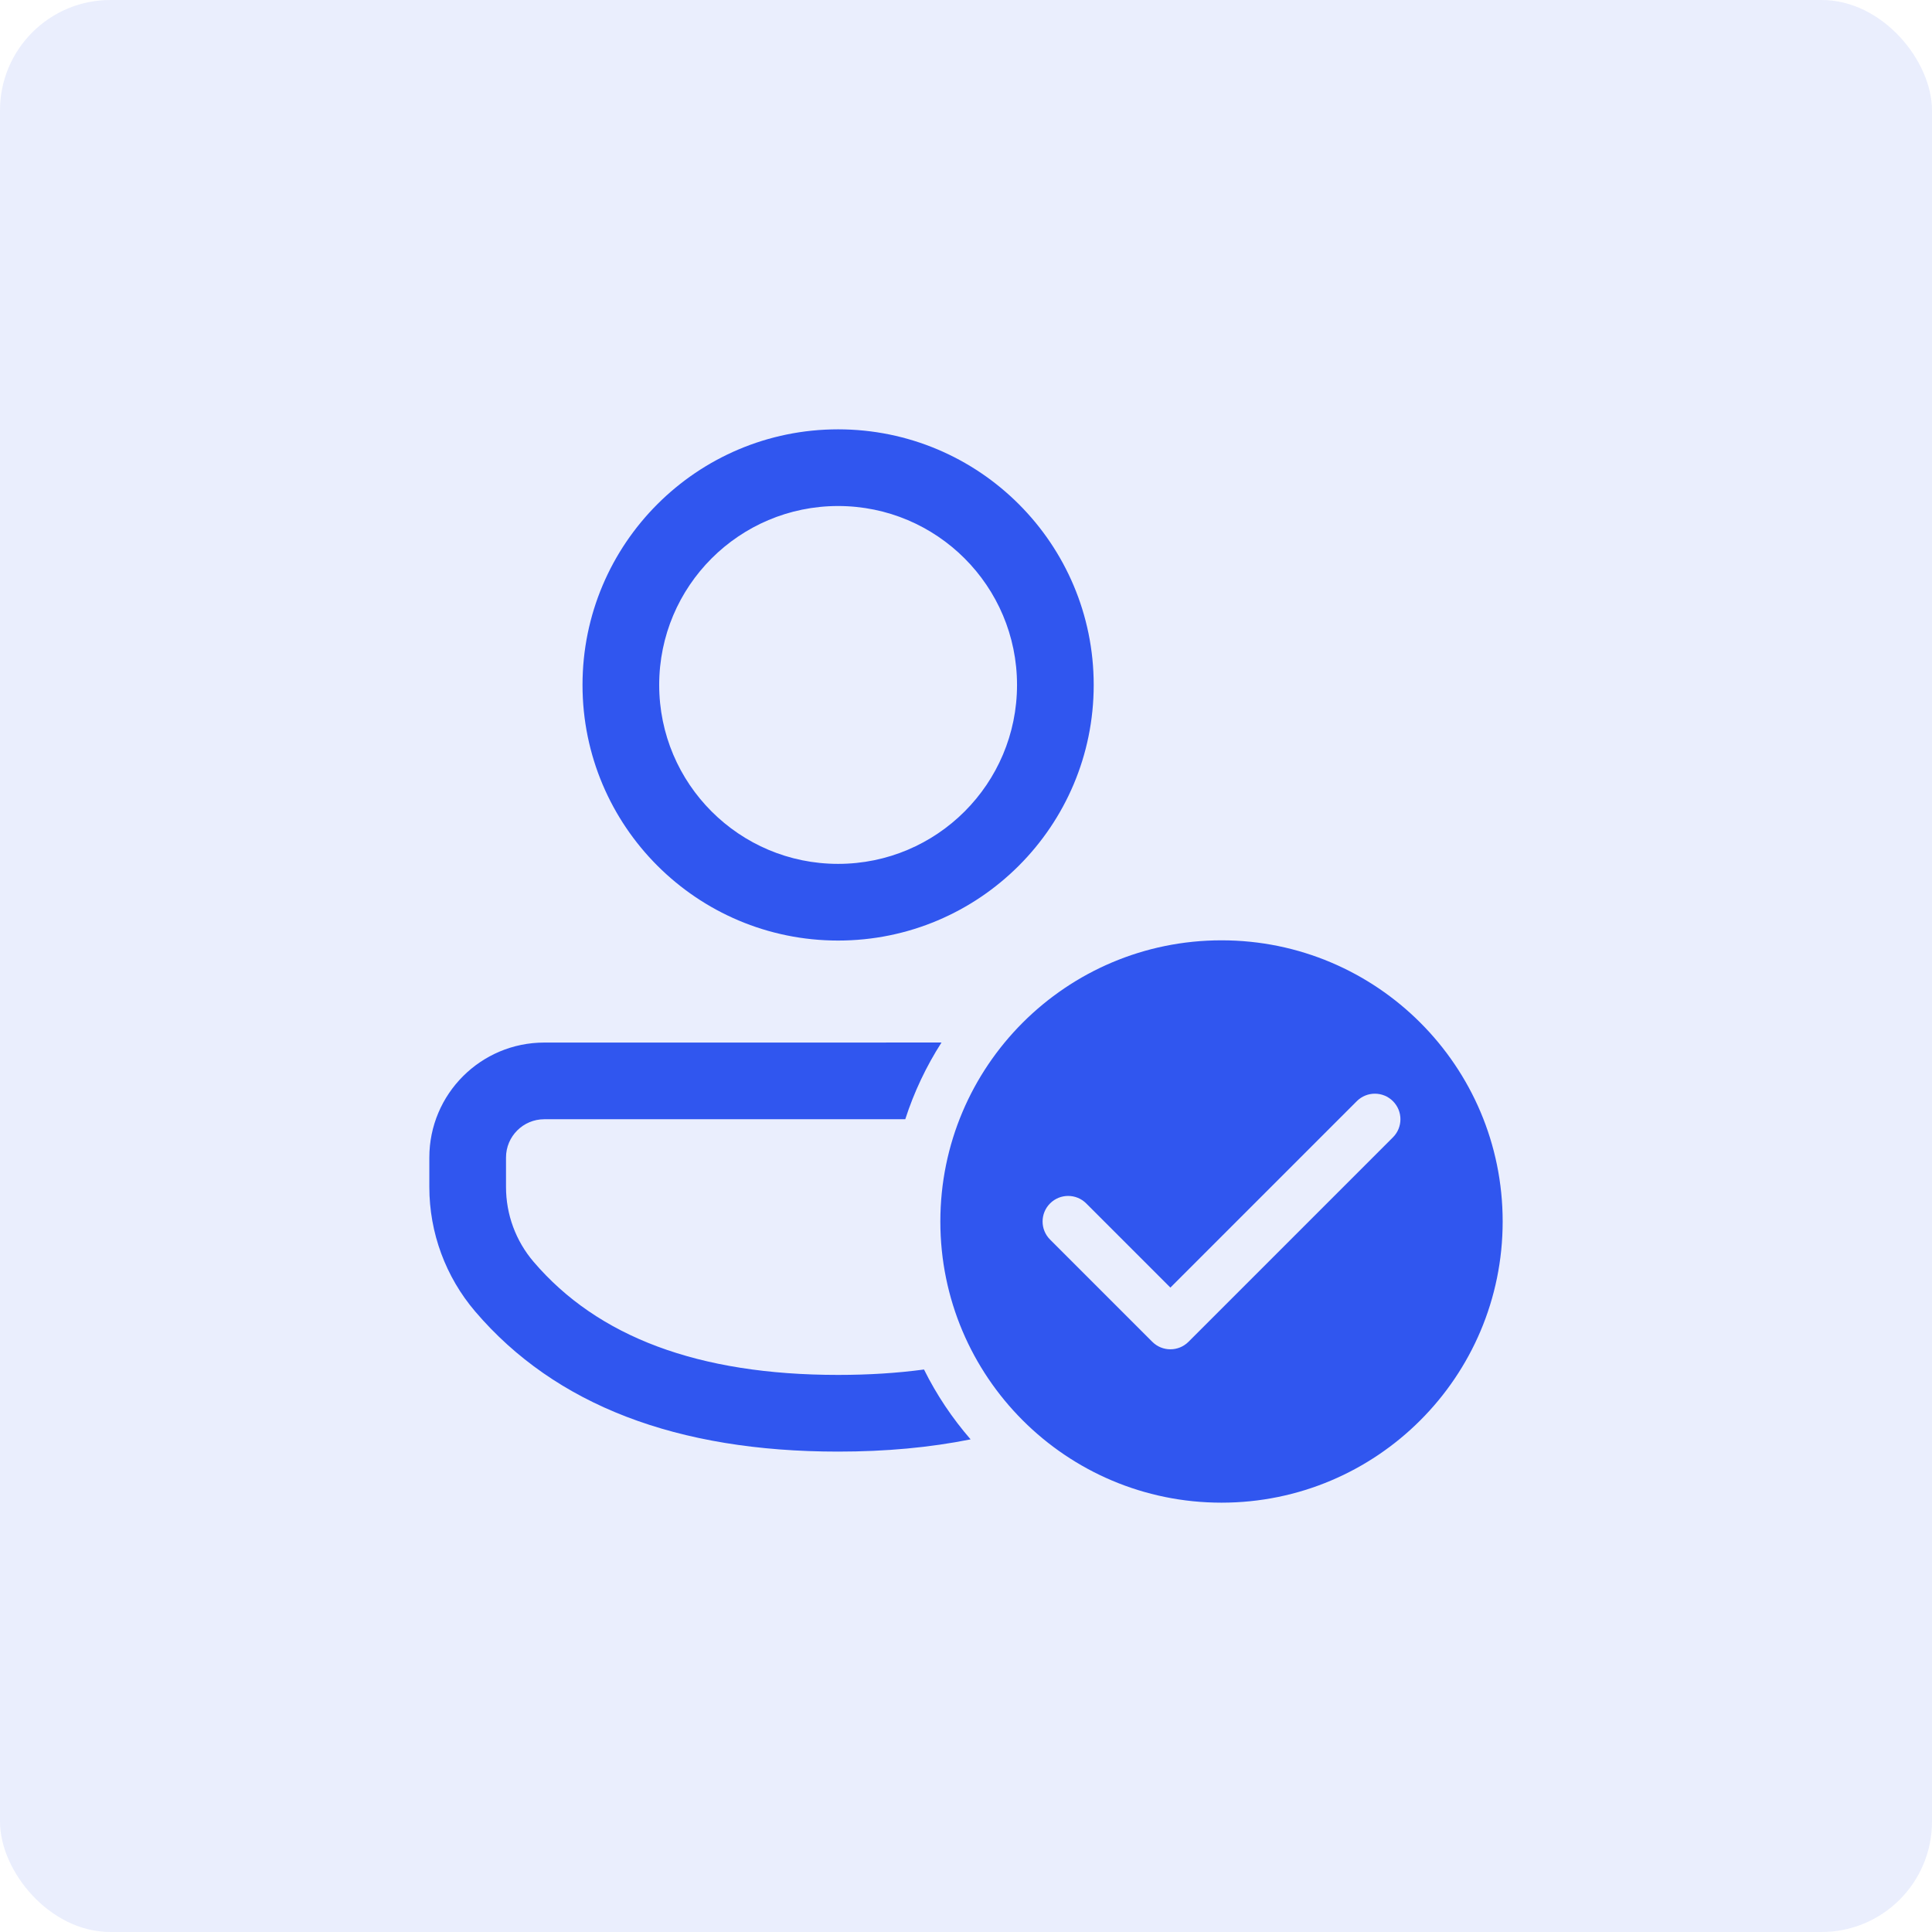 <svg width="280" height="280" viewBox="0 0 280 280" fill="none" xmlns="http://www.w3.org/2000/svg">
<rect width="280" height="280" rx="16" fill="#3056EF" fill-opacity="0.1"/>
<path d="M177.03 136.278C199.535 136.278 217.778 154.523 217.778 177.028C217.778 199.534 199.535 217.778 177.03 217.778C154.526 217.778 136.282 199.534 136.282 177.028C136.282 154.523 154.526 136.278 177.03 136.278ZM157.424 174.409C155.977 172.962 153.632 172.962 152.185 174.409C150.738 175.855 150.738 178.201 152.185 179.648L167.002 194.466C168.449 195.912 170.794 195.912 172.241 194.466L201.876 164.83C203.323 163.383 203.323 161.037 201.876 159.591C200.429 158.144 198.084 158.144 196.637 159.591L169.621 186.607L157.424 174.409ZM136.448 151.091C134.249 154.524 132.475 158.254 131.198 162.208L78.883 162.209C75.819 162.209 73.335 164.693 73.335 167.758V172.038C73.335 176.007 74.751 179.846 77.328 182.863C86.614 193.738 101.178 199.263 121.465 199.263C125.884 199.263 130.032 199.001 133.914 198.479C135.73 202.145 138.009 205.542 140.667 208.602C134.773 209.789 128.365 210.377 121.465 210.377C98.159 210.377 80.481 203.67 68.877 190.081C64.582 185.051 62.222 178.653 62.222 172.038V167.758C62.222 158.556 69.682 151.096 78.883 151.096L136.448 151.091ZM121.465 62.222C141.924 62.222 158.508 78.808 158.508 99.267C158.508 119.727 141.924 136.312 121.465 136.312C101.007 136.312 84.422 119.727 84.422 99.267C84.422 78.808 101.007 62.222 121.465 62.222ZM121.465 73.336C107.144 73.336 95.535 84.946 95.535 99.267C95.535 113.589 107.144 125.199 121.465 125.199C135.786 125.199 147.395 113.589 147.395 99.267C147.395 84.946 135.786 73.336 121.465 73.336Z" fill="#3056EF"/>
</svg>
